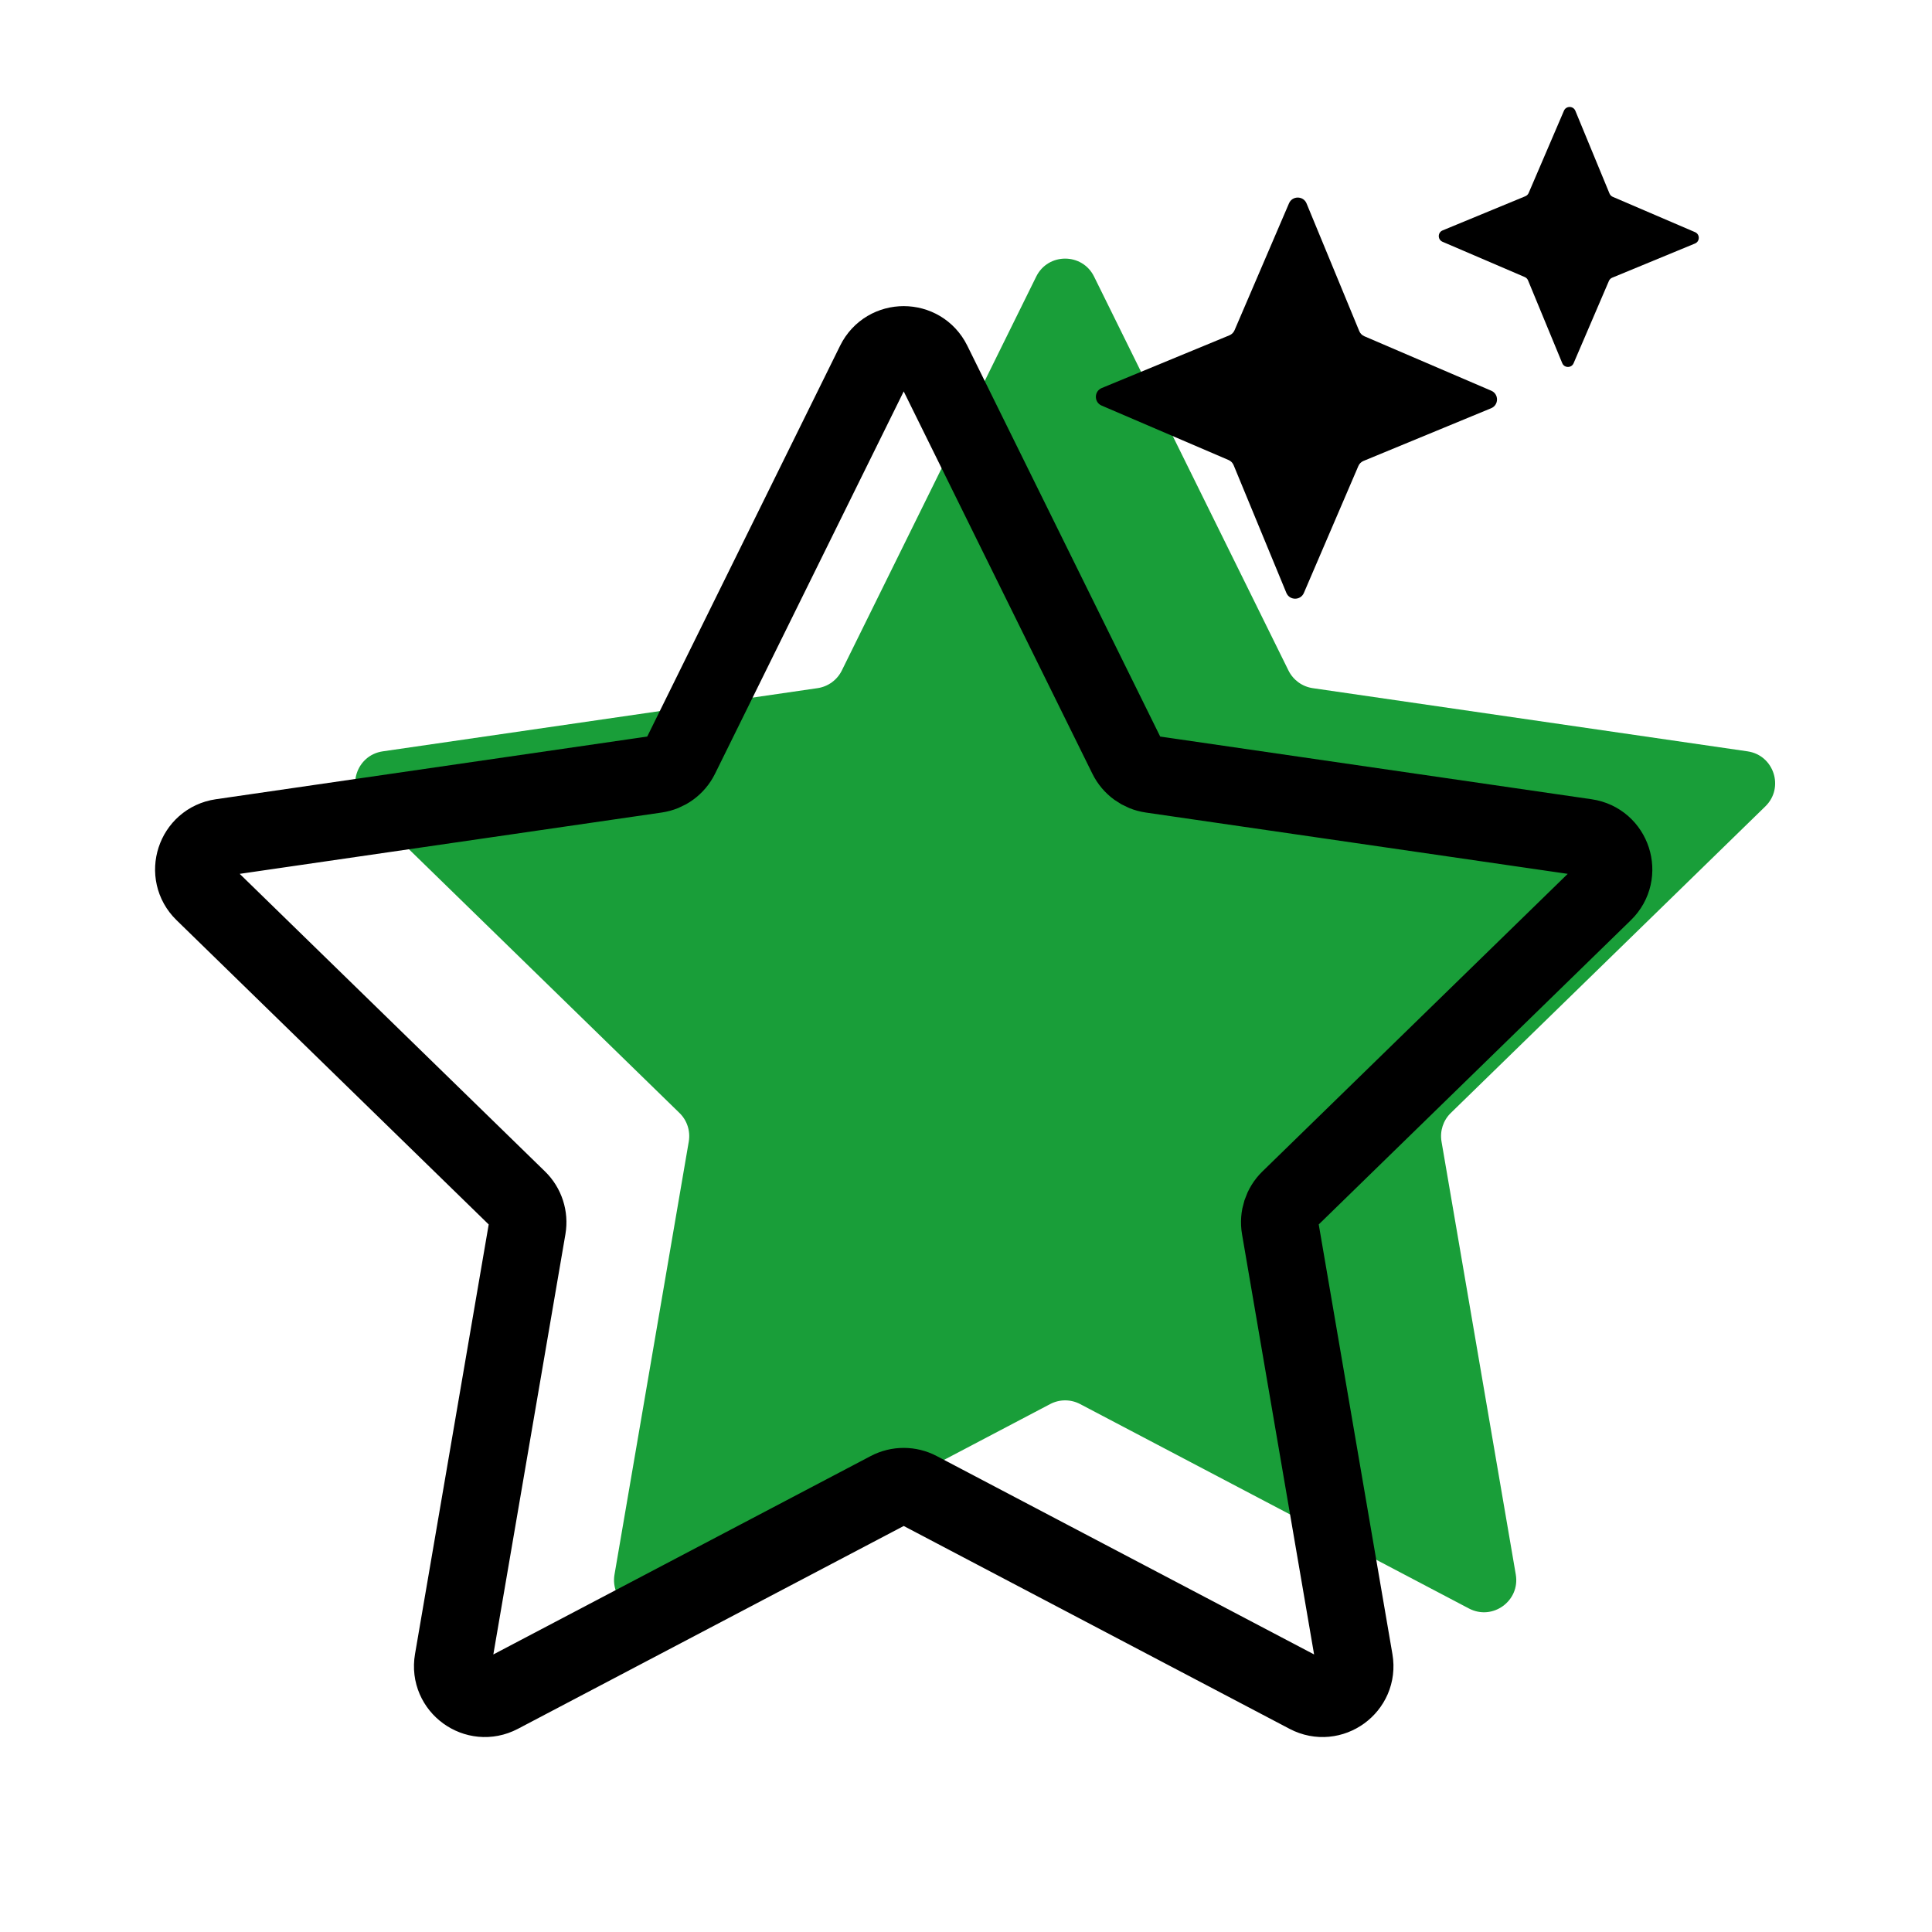 <?xml version="1.0" encoding="UTF-8" standalone="no"?>
<svg
   xmlns:dc="http://purl.org/dc/elements/1.1/"
   xmlns:cc="http://creativecommons.org/ns#"
   xmlns:rdf="http://www.w3.org/1999/02/22-rdf-syntax-ns#"
   xmlns:svg="http://www.w3.org/2000/svg"
   xmlns="http://www.w3.org/2000/svg"
   viewBox="0 0 133.333 133.333"
   height="133.333"
   width="133.333"
   xml:space="preserve"
   id="svg2"
   version="1.1"><defs
     id="defs6"><clipPath
       id="clipPath18"
       clipPathUnits="userSpaceOnUse"><path
         id="path16"
         d="M 0,100 H 100 V 0 H 0 Z" /></clipPath></defs><g
     transform="matrix(1.333,0,0,-1.333,0,133.333)"
     id="g10"><g
       id="g12"><g
         clip-path="url(#clipPath18)"
         id="g14"><g
           transform="translate(56.643,85.705)"
           id="g20"><path
             id="path22"
             style="fill:#199e39;fill-opacity:1;fill-rule:nonzero;stroke:none"
             d="m 0,0 10.065,-20.395 c 0.244,-0.492 0.713,-0.834 1.257,-0.913 l 22.508,-3.271 c 1.369,-0.198 1.916,-1.881 0.925,-2.848 L 18.469,-43.302 c -0.394,-0.383 -0.573,-0.936 -0.481,-1.478 l 3.845,-22.416 c 0.234,-1.364 -1.197,-2.404 -2.423,-1.761 l -20.131,10.584 c -0.486,0.256 -1.067,0.256 -1.553,0 l -20.131,-10.584 c -1.225,-0.643 -2.657,0.397 -2.423,1.761 l 3.845,22.416 c 0.092,0.542 -0.087,1.095 -0.481,1.478 l -16.286,15.875 c -0.991,0.967 -0.444,2.65 0.926,2.848 l 22.507,3.271 c 0.544,0.079 1.014,0.421 1.257,0.913 L -2.995,0 C -2.382,1.241 -0.612,1.241 0,0" /></g><g
           transform="translate(48.285,81.245)"
           id="g24"><path
             id="path26"
             style="fill:none;stroke:#000000;stroke-width:4;stroke-linecap:butt;stroke-linejoin:miter;stroke-miterlimit:10;stroke-dasharray:none;stroke-opacity:1"
             d="m 0,0 10.065,-20.395 c 0.243,-0.493 0.714,-0.834 1.258,-0.913 l 22.507,-3.271 c 1.369,-0.199 1.916,-1.882 0.925,-2.848 L 18.469,-43.302 c -0.393,-0.384 -0.573,-0.937 -0.48,-1.478 l 3.844,-22.416 c 0.234,-1.364 -1.198,-2.404 -2.422,-1.761 l -20.132,10.584 c -0.486,0.255 -1.067,0.255 -1.553,0 l -20.131,-10.584 c -1.225,-0.643 -2.657,0.397 -2.423,1.761 l 3.845,22.416 c 0.092,0.541 -0.087,1.094 -0.481,1.478 l -16.286,15.875 c -0.991,0.966 -0.444,2.649 0.925,2.848 l 22.508,3.271 c 0.544,0.079 1.013,0.42 1.257,0.913 L -2.995,0 C -2.382,1.241 -0.613,1.241 0,0 Z" /></g><g
           transform="translate(66.597,69.333)"
           id="g28"><path
             id="path30"
             style="fill:#000000;fill-opacity:1;fill-rule:nonzero;stroke:none"
             d="m 0,0 -2.729,6.609 c -0.049,0.12 -0.143,0.215 -0.261,0.266 l -6.573,2.819 c -0.4,0.172 -0.396,0.742 0.007,0.909 l 6.61,2.729 c 0.119,0.049 0.214,0.143 0.264,0.261 l 2.82,6.572 c 0.173,0.401 0.742,0.397 0.909,-0.006 l 2.729,-6.61 C 3.825,13.43 3.919,13.335 4.037,13.284 l 6.571,-2.82 C 11.01,10.292 11.006,9.723 10.603,9.556 L 3.993,6.827 C 3.874,6.777 3.779,6.684 3.729,6.565 L 0.908,-0.006 C 0.736,-0.407 0.167,-0.403 0,0" /></g><g
           transform="translate(80.881,81.224)"
           id="g32"><path
             id="path34"
             style="fill:#000000;fill-opacity:1;fill-rule:nonzero;stroke:none"
             d="m 0,0 -1.77,4.284 c -0.031,0.077 -0.091,0.138 -0.168,0.172 l -4.259,1.827 c -0.261,0.112 -0.258,0.481 0.004,0.589 l 4.283,1.769 c 0.077,0.032 0.139,0.092 0.172,0.169 l 1.827,4.259 c 0.112,0.26 0.481,0.258 0.59,-0.004 L 2.447,8.782 C 2.479,8.705 2.54,8.643 2.616,8.61 L 6.876,6.782 C 7.136,6.671 7.133,6.301 6.872,6.193 L 2.588,4.424 C 2.511,4.393 2.449,4.332 2.416,4.255 L 0.589,-0.004 C 0.478,-0.264 0.107,-0.261 0,0" /></g></g></g></g></svg>